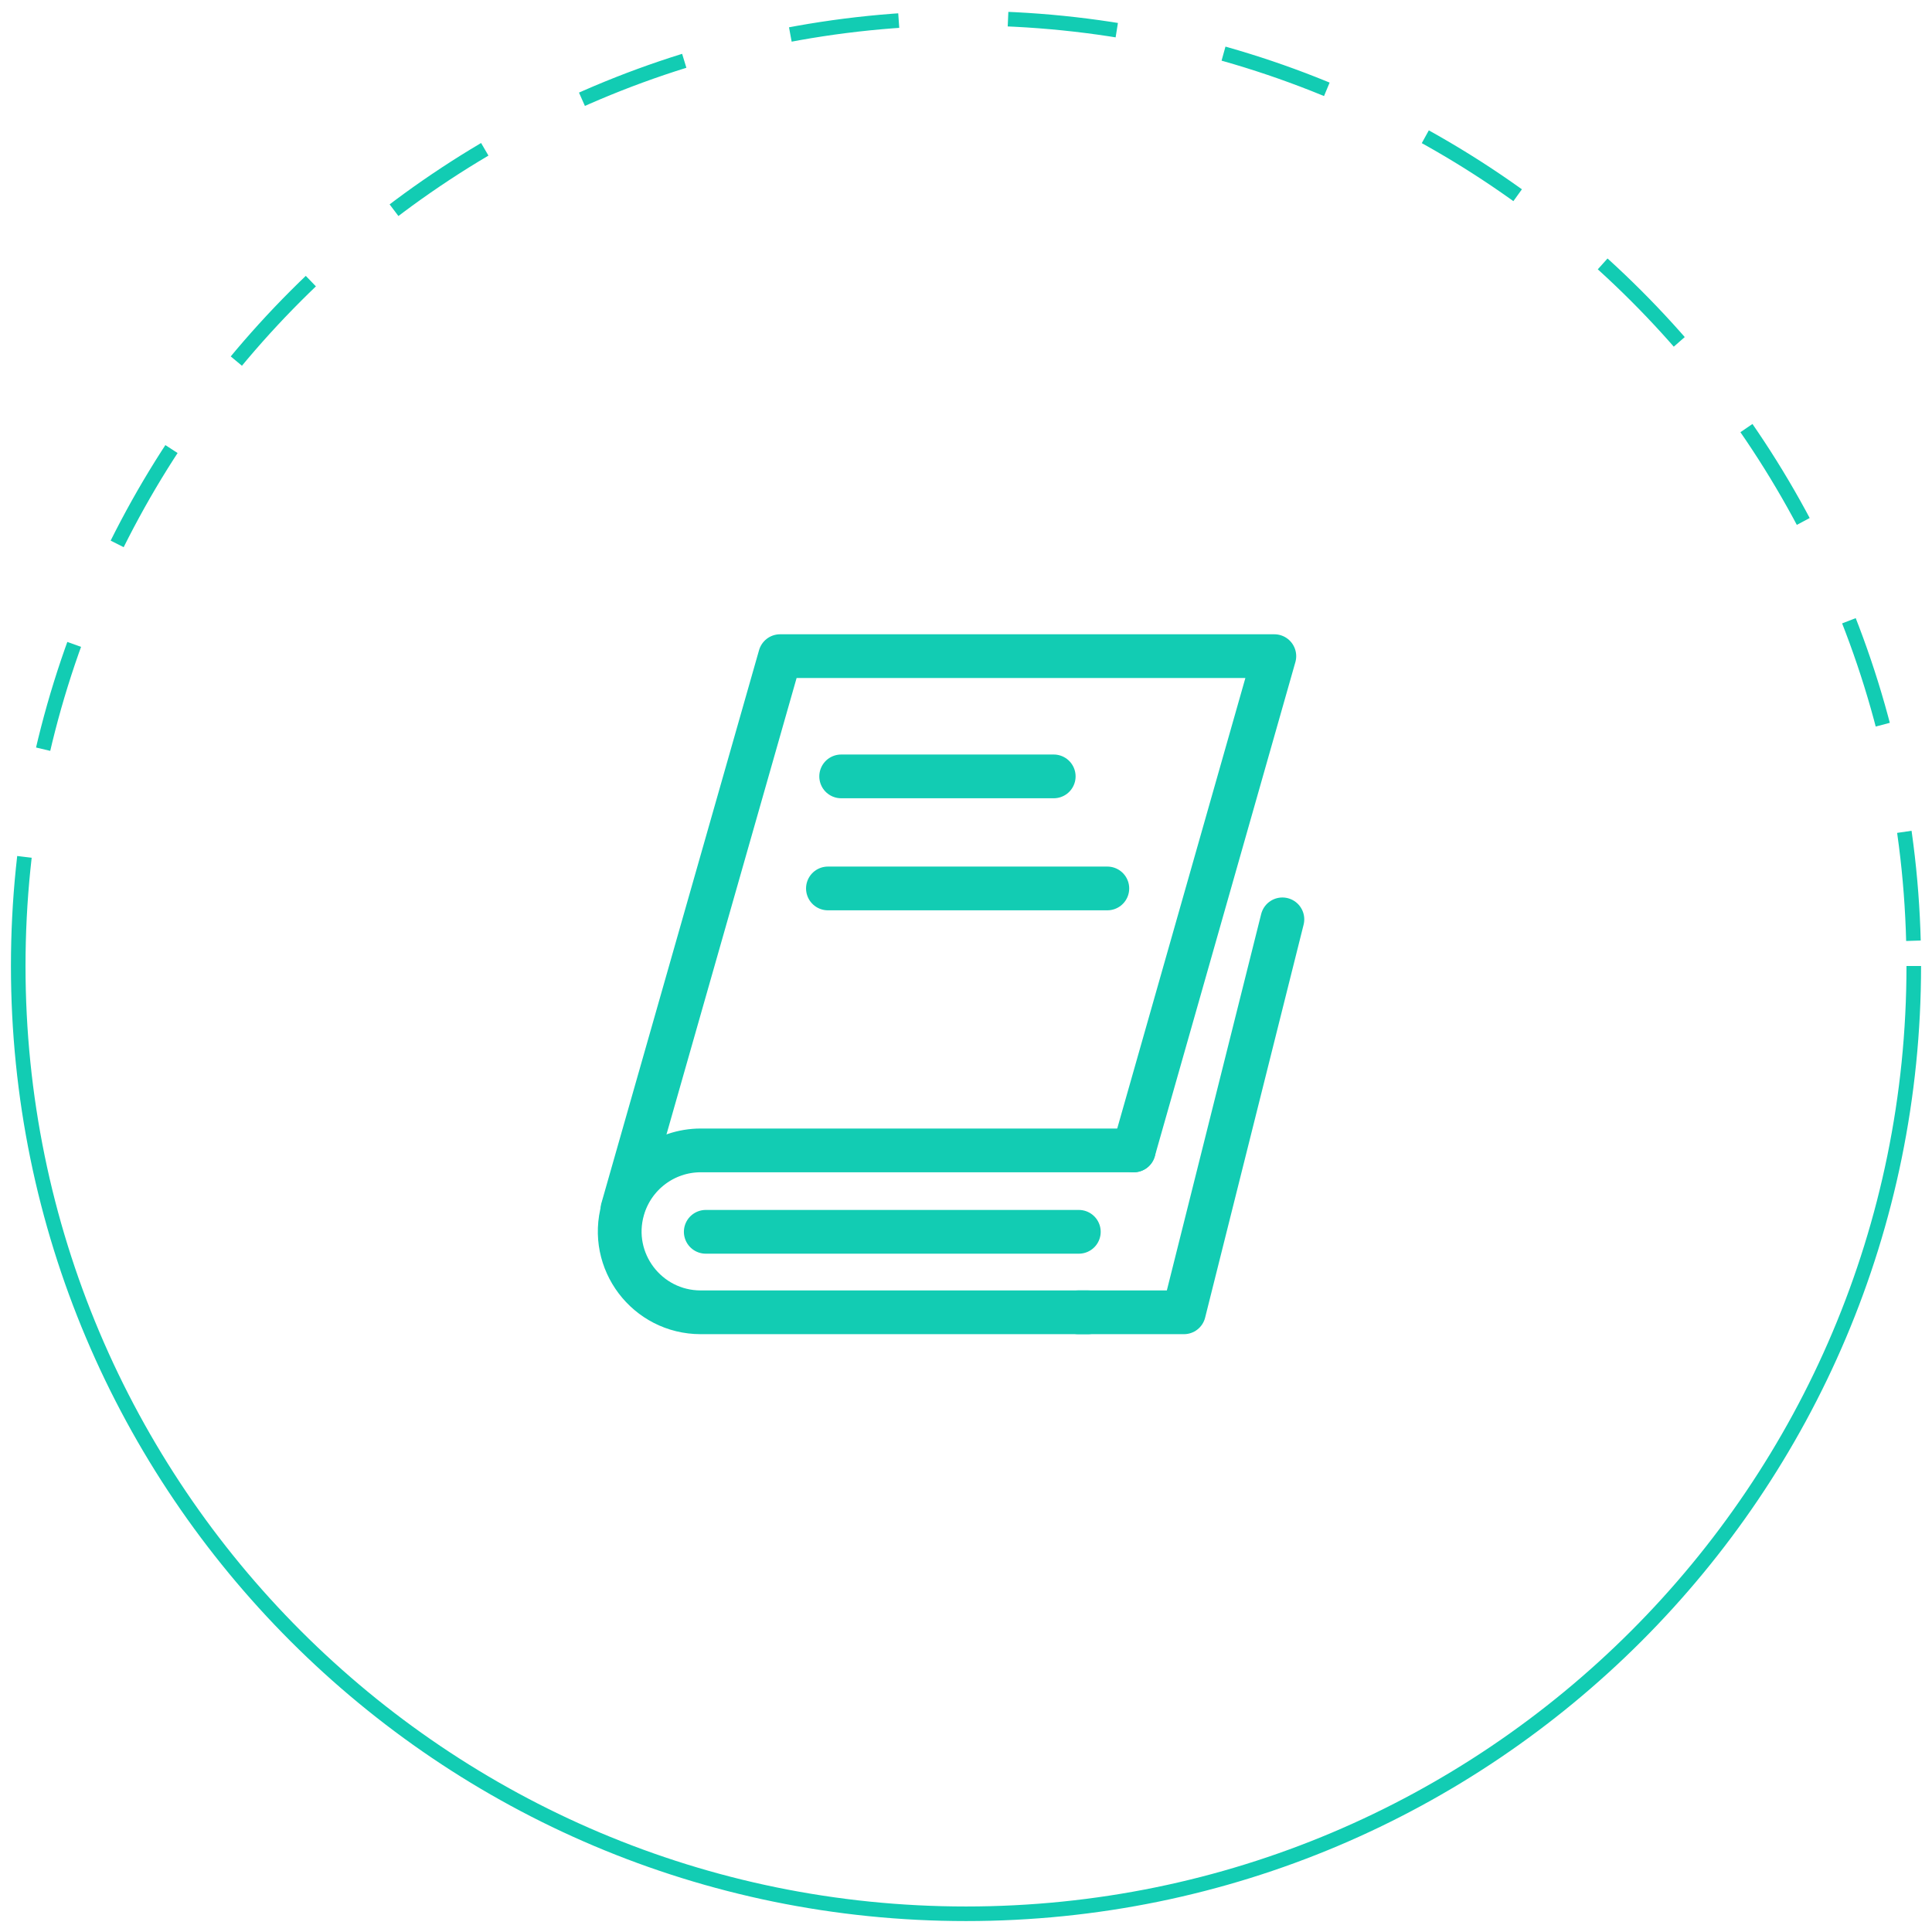 <svg width="106" height="106" viewBox="0 0 106 106" fill="none" xmlns="http://www.w3.org/2000/svg">
<path d="M1 53C1 81.719 24.281 105 53 105C81.719 105 105 81.719 105 53" stroke="#12CCB3" stroke-width="0.8"/>
<path d="M1 53C1 24.281 24.281 1 53 1C81.719 1 105 24.281 105 53" stroke="#12CCB3" stroke-width="0.8" stroke-dasharray="6 6"/>
<path d="M62.203 63.117L69.917 36H42.8L34.151 66.338" stroke="#12CCB3" stroke-width="2.4" stroke-miterlimit="10" stroke-linecap="round" stroke-linejoin="round"/>
<path d="M62.203 63.117H38.447C36.462 63.117 34.717 64.436 34.172 66.348C33.366 69.184 35.496 72 38.447 72H59.688" stroke="#12CCB3" stroke-width="2.4" stroke-miterlimit="10" stroke-linecap="round" stroke-linejoin="round"/>
<path d="M70.359 50.441L64.956 72H59.169" stroke="#12CCB3" stroke-width="2.4" stroke-miterlimit="10" stroke-linecap="round" stroke-linejoin="round"/>
<path d="M38.722 67.584H59.19" stroke="#12CCB3" stroke-width="2.4" stroke-miterlimit="10" stroke-linecap="round" stroke-linejoin="round"/>
<path d="M46.151 42.597H57.813" stroke="#12CCB3" stroke-width="2.4" stroke-miterlimit="10" stroke-linecap="round" stroke-linejoin="round"/>
<path d="M45.424 48.745H60.754" stroke="#12CCB3" stroke-width="2.4" stroke-miterlimit="10" stroke-linecap="round" stroke-linejoin="round"/>
</svg>
